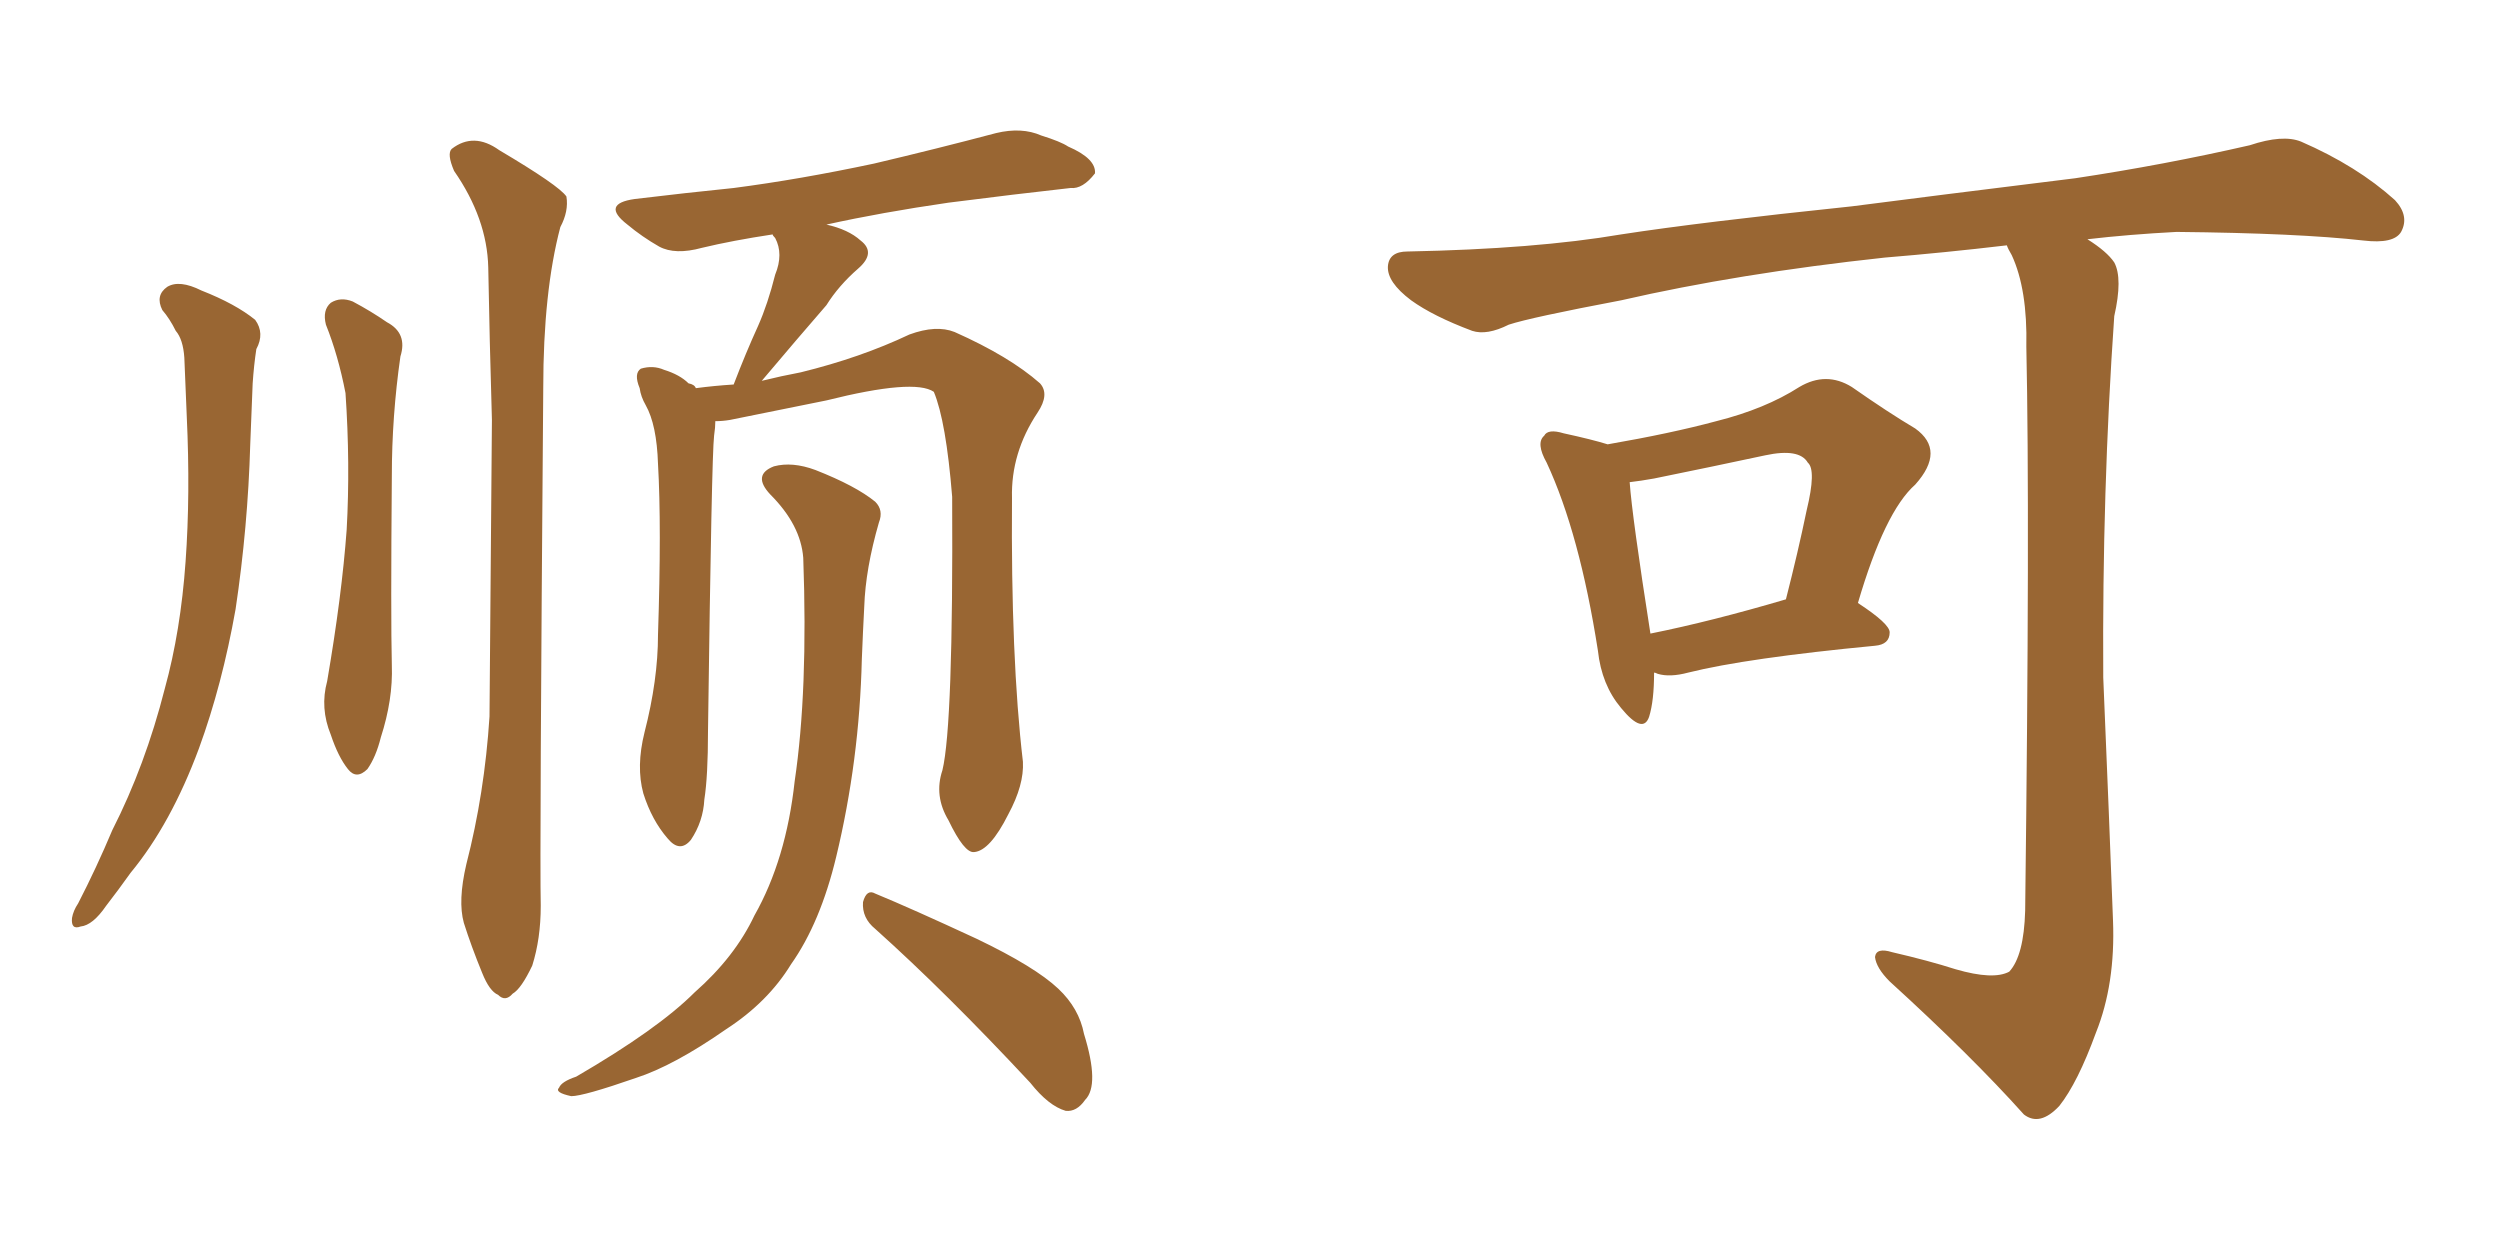 <svg xmlns="http://www.w3.org/2000/svg" xmlns:xlink="http://www.w3.org/1999/xlink" width="300" height="150"><path fill="#996633" padding="10" d="M19.48 37.21L19.48 37.21Q18.60 35.45 20.07 34.42L20.07 34.42Q21.53 33.54 24.17 34.86L24.17 34.86Q28.27 36.47 30.62 38.38L30.62 38.38Q31.79 39.99 30.76 41.89L30.76 41.89Q30.47 43.80 30.32 46.00L30.32 46.00Q30.18 49.37 30.03 53.32L30.03 53.32Q29.74 63.28 28.27 73.10L28.27 73.10Q26.66 82.18 23.88 89.79L23.88 89.79Q20.51 98.88 15.67 104.74L15.67 104.74Q14.21 106.79 12.74 108.69L12.74 108.69Q11.13 111.04 9.67 111.18L9.67 111.18Q8.50 111.62 8.64 110.16L8.64 110.16Q8.79 109.28 9.38 108.40L9.38 108.40Q11.57 104.15 13.48 99.61L13.48 99.61Q17.43 91.85 19.78 82.62L19.78 82.62Q21.68 75.73 22.27 67.38L22.27 67.38Q22.85 59.33 22.41 49.95L22.41 49.95Q22.27 46.14 22.12 42.92L22.12 42.92Q21.97 40.72 21.09 39.70L21.09 39.70Q20.36 38.23 19.48 37.21ZM39.11 38.96L39.11 38.96Q38.67 37.21 39.70 36.33L39.70 36.33Q40.87 35.60 42.33 36.18L42.33 36.18Q44.53 37.35 46.44 38.67L46.44 38.67Q48.93 39.99 48.05 42.77L48.05 42.77Q47.02 49.95 47.02 57.13L47.02 57.13Q46.88 74.12 47.02 79.83L47.02 79.83Q47.17 83.94 45.70 88.48L45.70 88.48Q45.12 90.82 44.09 92.29L44.09 92.29Q42.77 93.60 41.75 92.29L41.75 92.29Q40.58 90.82 39.70 88.18L39.70 88.18Q38.38 84.96 39.26 81.74L39.26 81.74Q41.02 71.48 41.60 63.57L41.60 63.57Q42.04 55.66 41.46 47.17L41.46 47.17Q40.58 42.63 39.11 38.96ZM55.96 103.71L55.96 103.71Q58.15 95.21 58.74 85.99L58.74 85.99Q58.89 67.24 59.03 50.39L59.03 50.39Q58.74 40.58 58.59 32.08L58.59 32.08Q58.45 26.22 54.49 20.51L54.49 20.51Q53.61 18.46 54.20 17.87L54.20 17.87Q56.84 15.82 59.91 18.02L59.91 18.02Q67.09 22.27 67.97 23.58L67.97 23.58Q68.26 25.34 67.24 27.25L67.24 27.25Q65.19 35.01 65.19 46.58L65.19 46.58Q64.75 102.54 64.89 108.69L64.89 108.69Q64.89 112.65 63.87 115.87L63.87 115.87Q62.55 118.65 61.52 119.24L61.52 119.24Q60.64 120.26 59.77 119.38L59.77 119.38Q58.74 118.95 57.86 116.75L57.86 116.75Q56.54 113.53 55.66 110.74L55.66 110.74Q54.93 108.11 55.96 103.71ZM113.09 92.43L113.09 92.43Q114.40 87.01 114.26 59.62L114.26 59.62Q113.53 50.54 112.06 47.02L112.06 47.02L112.06 47.02Q109.72 45.41 99.17 48.05L99.17 48.05Q94.19 49.07 87.60 50.39L87.60 50.39Q86.72 50.54 85.84 50.54L85.84 50.54Q85.84 51.27 85.69 52.29L85.69 52.29Q85.40 54.64 84.96 87.74L84.96 87.74Q84.96 93.16 84.52 95.95L84.52 95.95Q84.38 98.58 82.91 100.78L82.91 100.78Q81.59 102.39 80.13 100.63L80.13 100.63Q78.22 98.44 77.20 95.21L77.20 95.21Q76.32 91.99 77.34 87.89L77.34 87.89Q78.96 81.59 78.96 76.17L78.96 76.17Q79.39 63.13 78.96 55.66L78.96 55.66Q78.81 50.98 77.49 48.63L77.49 48.63Q76.90 47.61 76.76 46.58L76.76 46.58Q76.03 44.82 76.90 44.24L76.90 44.24Q78.37 43.80 79.69 44.38L79.69 44.38Q81.59 44.97 82.62 46.00L82.62 46.00Q83.35 46.14 83.50 46.58L83.50 46.58Q85.69 46.29 88.04 46.14L88.04 46.14Q89.50 42.33 90.97 39.11L90.97 39.11Q92.14 36.47 93.02 32.96L93.02 32.96Q94.04 30.47 93.02 28.56L93.02 28.56Q92.72 28.27 92.72 28.13L92.72 28.13Q87.89 28.86 84.23 29.74L84.23 29.74Q81.01 30.62 79.10 29.59L79.10 29.59Q77.05 28.42 75.29 26.95L75.29 26.95Q72.07 24.46 76.17 23.88L76.17 23.88Q82.32 23.14 88.04 22.56L88.04 22.56Q95.95 21.53 104.88 19.63L104.88 19.63Q112.35 17.87 119.53 15.97L119.53 15.97Q122.61 15.23 124.95 16.26L124.95 16.26Q127.29 16.99 128.17 17.58L128.17 17.58Q131.54 19.04 131.40 20.80L131.40 20.80Q129.93 22.71 128.47 22.56L128.47 22.56Q121.88 23.29 113.82 24.32L113.82 24.32Q105.76 25.49 99.17 26.95L99.17 26.95Q101.81 27.54 103.27 28.86L103.27 28.86Q105.18 30.32 102.98 32.23L102.98 32.23Q100.63 34.28 99.17 36.62L99.17 36.62Q97.41 38.67 95.51 40.87L95.51 40.87Q93.75 42.92 91.41 45.70L91.41 45.70Q93.75 45.12 96.09 44.68L96.09 44.68Q103.27 42.92 109.13 40.14L109.13 40.14Q112.35 38.96 114.55 39.84L114.55 39.84Q121.14 42.77 124.80 46.00L124.80 46.00Q125.98 47.31 124.51 49.51L124.51 49.51Q121.29 54.35 121.44 59.77L121.44 59.77Q121.29 78.96 122.75 91.41L122.75 91.41L122.75 91.41Q122.90 94.19 121.00 97.71L121.00 97.71Q118.80 102.10 116.89 102.25L116.89 102.25Q115.72 102.39 113.82 98.44L113.82 98.44Q112.06 95.51 113.09 92.43ZM105.03 111.47L105.03 111.47Q103.42 110.16 103.56 108.25L103.56 108.25Q104.00 106.64 105.03 107.23L105.03 107.23Q109.28 108.98 117.19 112.65L117.19 112.65Q124.22 116.02 127.00 118.65L127.00 118.65Q129.49 121.00 130.08 124.07L130.08 124.07Q131.98 130.22 130.22 131.98L130.22 131.98Q129.20 133.45 127.88 133.30L127.88 133.30Q125.83 132.71 123.63 129.93L123.63 129.93Q113.53 119.09 105.03 111.47ZM96.39 66.94L96.39 66.94L96.39 66.94Q96.09 62.99 92.43 59.33L92.43 59.33Q90.23 56.98 92.87 55.96L92.87 55.96Q95.07 55.37 97.85 56.40L97.85 56.40Q102.69 58.30 105.03 60.21L105.03 60.21Q106.05 61.23 105.47 62.70L105.47 62.70Q103.86 68.26 103.71 72.80L103.71 72.80Q103.56 75.59 103.42 79.10L103.42 79.10Q103.13 91.26 100.34 102.83L100.34 102.83Q98.44 110.74 94.92 115.72L94.92 115.72Q92.14 120.26 87.16 123.49L87.16 123.49Q80.86 127.88 76.32 129.35L76.32 129.35Q70.02 131.54 68.55 131.54L68.55 131.54Q66.50 131.10 67.09 130.52L67.09 130.52Q67.38 129.79 69.14 129.20L69.14 129.20Q78.96 123.49 83.35 119.09L83.35 119.09Q88.18 114.84 90.53 109.86L90.53 109.86Q94.34 103.13 95.36 93.75L95.36 93.75Q96.97 82.91 96.39 66.94ZM198.49 80.71L198.49 80.71Q198.49 84.08 197.90 85.99L197.90 85.99Q197.17 88.18 194.53 84.96L194.53 84.96Q192.19 82.18 191.75 78.08L191.75 78.08Q189.55 64.01 185.60 55.52L185.60 55.52Q184.28 53.17 185.30 52.29L185.30 52.29Q185.74 51.42 187.65 52.00L187.65 52.00Q191.02 52.73 192.92 53.32L192.92 53.32Q200.54 52.00 205.96 50.54L205.96 50.54Q211.82 49.07 215.92 46.44L215.92 46.44Q219.14 44.53 222.22 46.44L222.22 46.44Q226.61 49.51 229.83 51.42L229.83 51.42Q233.50 54.05 229.83 58.15L229.83 58.15Q226.17 61.38 222.95 72.36L222.95 72.36Q226.76 74.85 226.76 75.88L226.76 75.88Q226.76 77.34 225 77.49L225 77.49Q209.62 78.96 202.59 80.71L202.59 80.71Q200.39 81.30 198.93 80.86L198.93 80.86Q198.63 80.71 198.49 80.71ZM198.05 76.03L198.05 76.03Q205.37 74.56 214.31 71.92L214.31 71.92Q215.77 66.21 216.80 61.23L216.80 61.23Q217.97 56.40 216.94 55.52L216.94 55.52Q215.92 53.76 211.82 54.64L211.82 54.64Q205.66 55.96 198.49 57.42L198.49 57.42Q196.88 57.71 195.56 57.86L195.56 57.86Q195.85 61.96 198.05 76.03ZM234.67 116.31L234.67 116.31L234.67 116.31Q239.21 117.63 241.11 116.60L241.11 116.60Q242.87 114.70 243.02 109.28L243.02 109.28Q243.60 61.96 243.16 41.60L243.16 41.60Q243.31 34.72 241.41 30.62L241.41 30.62Q240.97 29.88 240.82 29.44L240.82 29.44Q233.35 30.32 226.17 30.91L226.17 30.91Q208.59 32.81 194.53 36.04L194.53 36.04Q183.69 38.09 181.05 38.96L181.05 38.96Q178.42 40.28 176.66 39.70L176.66 39.70Q171.97 37.94 169.34 36.04L169.34 36.04Q166.41 33.84 166.55 31.93L166.55 31.93Q166.70 30.18 168.90 30.18L168.90 30.18Q184.28 29.88 194.53 28.13L194.53 28.13Q204.05 26.66 222.22 24.76L222.22 24.76Q231.30 23.58 249.02 21.39L249.02 21.39Q259.72 19.78 269.97 17.43L269.97 17.43Q273.93 16.11 276.12 16.99L276.12 16.99Q282.86 19.92 287.40 24.02L287.40 24.02Q289.16 25.93 288.13 27.83L288.13 27.83Q287.26 29.30 283.59 28.86L283.59 28.86Q275.83 27.98 261.18 27.83L261.18 27.83Q255.47 28.13 250.49 28.71L250.49 28.71Q252.83 30.18 253.71 31.49L253.71 31.49Q254.74 33.40 253.71 37.94L253.71 37.94Q252.25 58.89 252.39 81.30L252.39 81.30Q253.13 98.88 253.56 110.45L253.56 110.45Q253.86 118.07 251.51 123.93L251.51 123.93Q249.32 129.93 247.12 132.71L247.12 132.71Q244.78 135.21 242.87 133.74L242.87 133.74Q236.57 126.71 226.76 117.77L226.76 117.77Q225.15 116.16 225 114.84L225 114.84Q225.15 113.67 227.05 114.26L227.05 114.26Q231.45 115.28 234.67 116.31Z"/></svg>